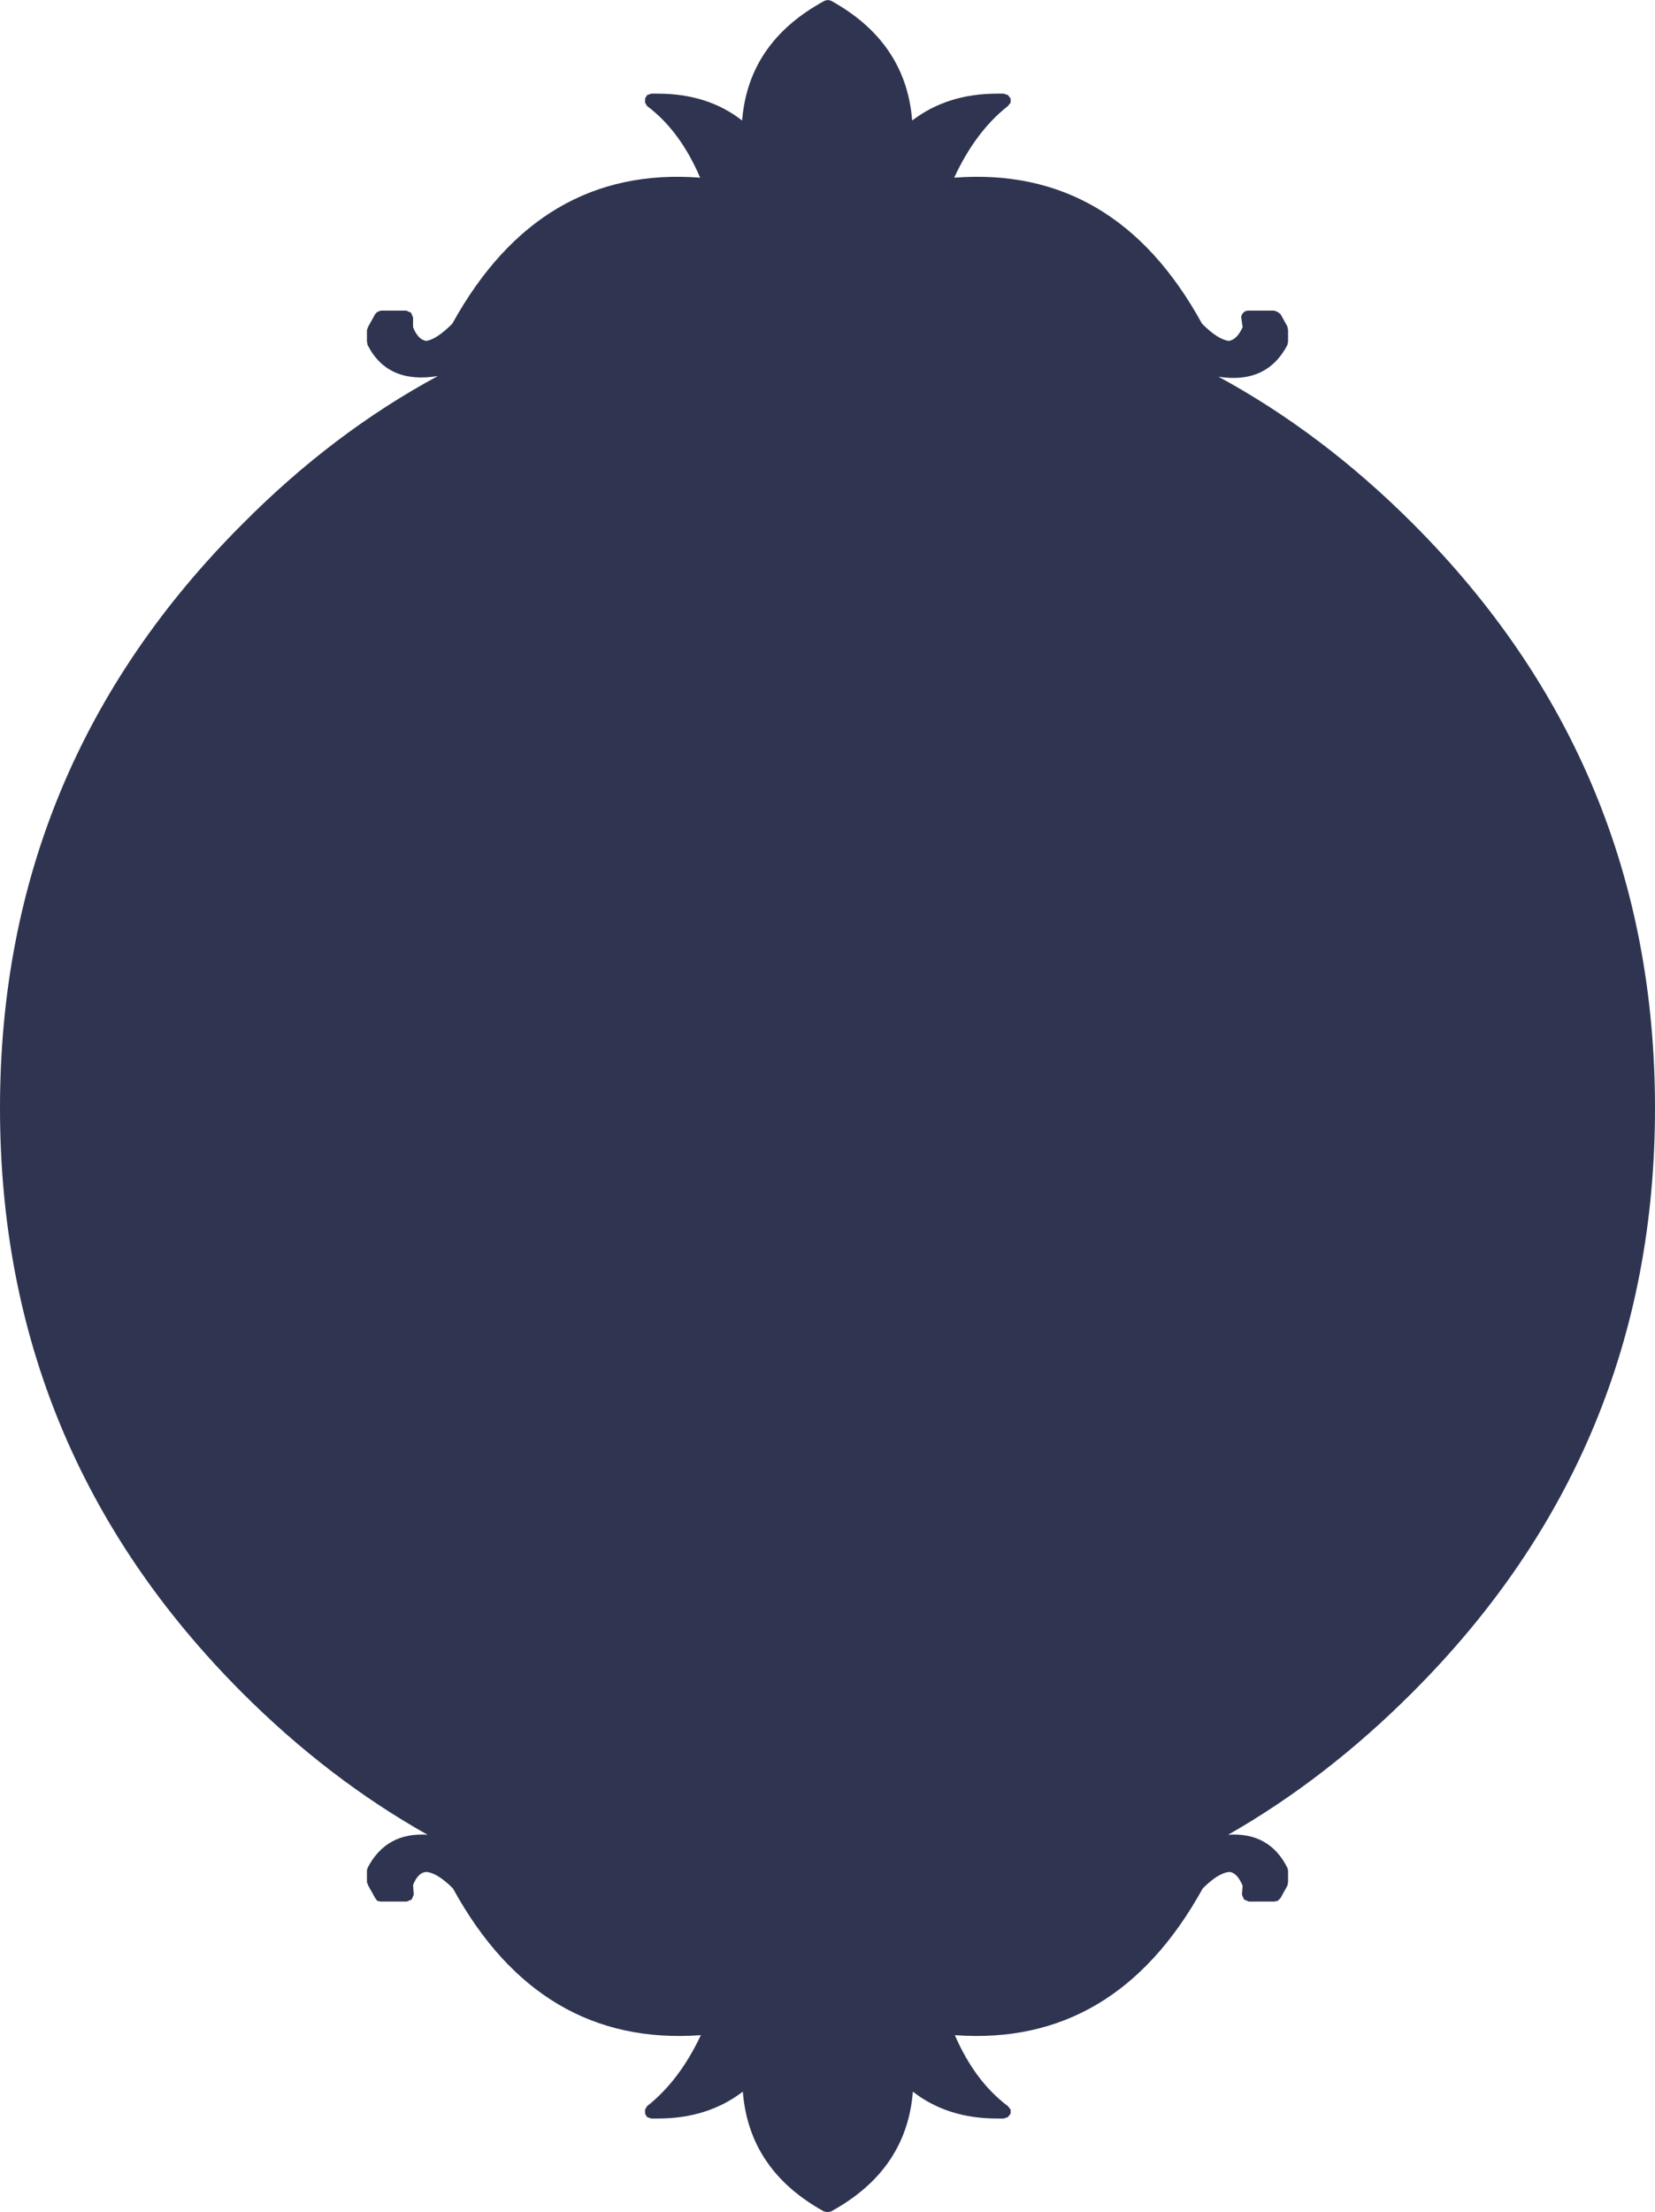 <?xml version="1.0" encoding="UTF-8" standalone="no"?>
<svg xmlns:xlink="http://www.w3.org/1999/xlink" height="160.6px" width="120.2px" xmlns="http://www.w3.org/2000/svg">
  <g transform="matrix(1.0, 0.0, 0.0, 1.0, 0.0, 0.0)">
    <path d="M93.5 23.7 L93.55 23.95 93.55 24.8 93.5 25.05 Q92.0 27.9 88.5 27.35 96.05 31.45 102.6 38.0 120.2 55.6 120.2 80.45 120.2 105.3 102.55 122.9 96.3 129.15 89.2 133.2 92.2 133.0 93.5 135.6 L93.55 135.8 93.55 136.65 93.5 136.9 93.0 137.8 92.8 138.0 92.55 138.05 90.7 138.05 90.35 137.9 90.2 137.55 90.25 136.9 Q89.85 135.95 89.3 135.9 88.5 135.95 87.35 137.1 81.0 148.6 69.35 147.75 70.8 151.1 73.2 152.9 L73.4 153.15 73.4 153.45 73.2 153.7 72.9 153.8 72.4 153.8 Q68.8 153.8 66.3 151.85 65.85 157.55 60.35 160.55 L60.1 160.6 59.85 160.55 Q54.4 157.55 53.95 151.85 51.4 153.8 47.8 153.8 L47.3 153.8 47.0 153.7 46.85 153.45 46.85 153.15 47.0 152.9 Q49.35 151.05 50.9 147.75 39.2 148.6 32.9 137.1 31.75 135.95 30.95 135.9 30.35 135.95 30.0 136.85 L30.05 137.55 29.9 137.9 29.55 138.05 27.65 138.05 27.4 138.0 27.25 137.8 26.75 136.9 26.65 136.65 26.65 135.8 26.7 135.6 Q28.05 133.0 31.05 133.2 23.85 129.15 17.6 122.9 0.0 105.3 0.0 80.45 0.0 55.6 17.65 38.0 24.2 31.4 31.8 27.3 28.15 27.9 26.7 25.05 L26.65 24.8 26.65 23.95 26.75 23.7 27.25 22.8 27.4 22.65 27.65 22.55 29.5 22.55 29.85 22.7 30.0 23.05 30.0 23.75 Q30.35 24.65 30.95 24.75 31.7 24.65 32.85 23.5 39.2 12.0 50.85 12.9 49.4 9.5 47.0 7.7 L46.85 7.45 46.85 7.15 47.0 6.9 47.3 6.8 47.8 6.8 Q51.4 6.8 53.9 8.75 54.35 3.05 59.9 0.05 L60.1 0.0 60.35 0.05 Q65.8 3.05 66.25 8.75 68.8 6.8 72.4 6.8 L72.9 6.8 73.2 6.9 73.4 7.15 73.4 7.45 73.2 7.7 Q70.85 9.55 69.3 12.9 81.0 12.0 87.3 23.5 88.45 24.65 89.25 24.75 89.85 24.65 90.25 23.75 L90.15 23.05 Q90.15 22.85 90.3 22.7 90.45 22.55 90.65 22.55 L92.55 22.55 92.8 22.65 93.0 22.8 93.5 23.7" fill="#2f3551" fill-rule="evenodd" stroke="none"/>
  </g>
</svg>
